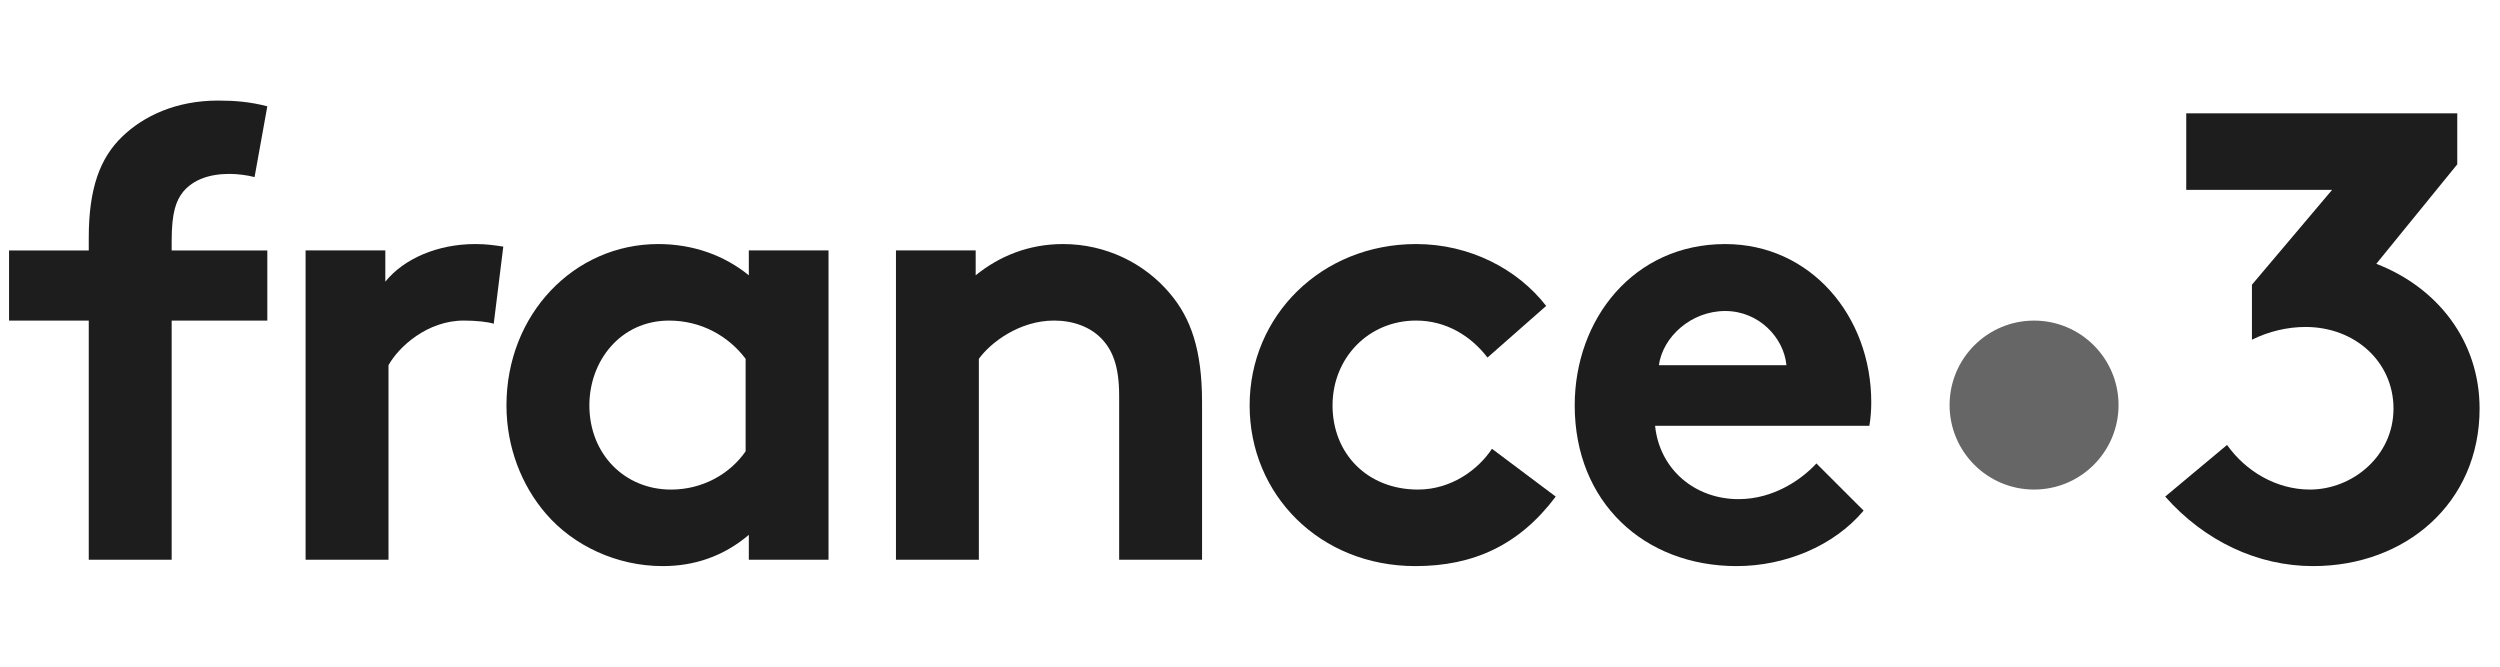 <svg width="195" height="52" viewBox="0 0 195 52" fill="none" xmlns="http://www.w3.org/2000/svg">
<path d="M165.246 31.596C165.246 35.235 162.296 38.185 158.657 38.185C155.019 38.185 152.068 35.235 152.068 31.596C152.068 27.956 155.019 25.007 158.657 25.007C162.296 25.007 165.246 27.956 165.246 31.596Z" fill="#666666"/>
<path d="M185.35 20.578L191.667 12.817V8.838H170.527V14.808H181.904L175.651 22.207V26.498C176.943 25.85 178.435 25.503 179.829 25.503C183.709 25.503 186.693 28.239 186.693 31.869C186.693 35.601 183.46 38.186 180.177 38.186C177.541 38.186 175.154 36.744 173.71 34.705L168.885 38.734C171.969 42.215 176.098 44.156 180.426 44.156C187.638 44.156 193.408 39.231 193.408 31.869C193.408 26.597 190.125 22.419 185.35 20.578Z" fill="#1D1D1D"/>
<path d="M69.885 43.658V19.533H76.103V21.473C77.943 19.981 80.231 19.036 82.917 19.036C86.25 19.036 89.284 20.529 91.274 22.915C92.866 24.806 93.76 27.243 93.76 31.372V43.658H87.294V30.875C87.294 28.488 86.747 27.243 85.853 26.348C85.006 25.502 83.713 25.004 82.221 25.004C79.485 25.004 77.247 26.746 76.351 27.989V43.658H69.885Z" fill="#1D1D1D"/>
<path d="M139.342 28.487C139.143 26.349 137.204 24.259 134.567 24.259C131.881 24.259 129.692 26.299 129.393 28.487H139.342ZM145.362 39.828C143.023 42.614 139.193 44.156 135.463 44.156C128.25 44.156 122.827 39.182 122.827 31.621C122.827 24.905 127.404 19.037 134.567 19.037C141.232 19.037 145.958 24.656 145.958 31.372C145.958 32.019 145.908 32.666 145.809 33.212H129.096C129.443 36.595 132.18 38.933 135.612 38.933C138.347 38.933 140.537 37.391 141.68 36.148L145.362 39.828Z" fill="#1D1D1D"/>
<path d="M58.159 27.99C56.815 26.199 54.676 25.006 52.189 25.006C48.409 25.006 45.971 28.14 45.971 31.62C45.971 35.402 48.708 38.187 52.339 38.187C54.776 38.187 56.914 36.993 58.159 35.203V27.99ZM64.625 43.659H58.408V41.719C56.418 43.41 54.13 44.156 51.692 44.156C48.11 44.156 44.728 42.564 42.589 40.077C40.699 37.889 39.504 34.905 39.504 31.62C39.504 24.508 44.778 19.036 51.345 19.036C54.08 19.036 56.517 19.931 58.408 21.474V19.533H64.625V43.659Z" fill="#1D1D1D"/>
<path d="M121.347 38.734C118.512 42.514 114.93 44.156 110.404 44.156C102.943 44.156 97.471 38.585 97.471 31.621C97.471 24.607 103.091 19.036 110.454 19.036C114.631 19.036 118.363 20.976 120.601 23.861L116.024 27.89C114.731 26.199 112.792 25.004 110.454 25.004C106.723 25.004 103.938 27.94 103.938 31.621C103.938 35.401 106.673 38.186 110.602 38.186C113.239 38.186 115.329 36.596 116.373 35.004L121.347 38.734Z" fill="#1D1D1D"/>
<path d="M38.511 25.253C38.063 25.104 37.118 25.004 36.173 25.004C33.338 25.004 31.099 27.044 30.303 28.487V43.659H23.836V19.533H30.055V21.97C31.497 20.179 34.134 19.036 37.068 19.036C38.014 19.036 38.56 19.135 39.257 19.235L38.511 25.253Z" fill="#1D1D1D"/>
<path d="M19.856 13.813C19.309 13.664 18.514 13.564 17.916 13.564C16.324 13.564 15.081 14.012 14.285 14.958C13.737 15.653 13.39 16.55 13.39 18.788V19.534H20.851V25.005H13.39V43.658H6.923V25.005H0.706V19.534H6.923V18.538C6.923 14.659 7.819 12.321 9.51 10.678C11.202 9.038 13.737 7.844 17.02 7.844C18.314 7.844 19.509 7.943 20.851 8.292L19.856 13.813Z" fill="#1D1D1D"/>
</svg>

